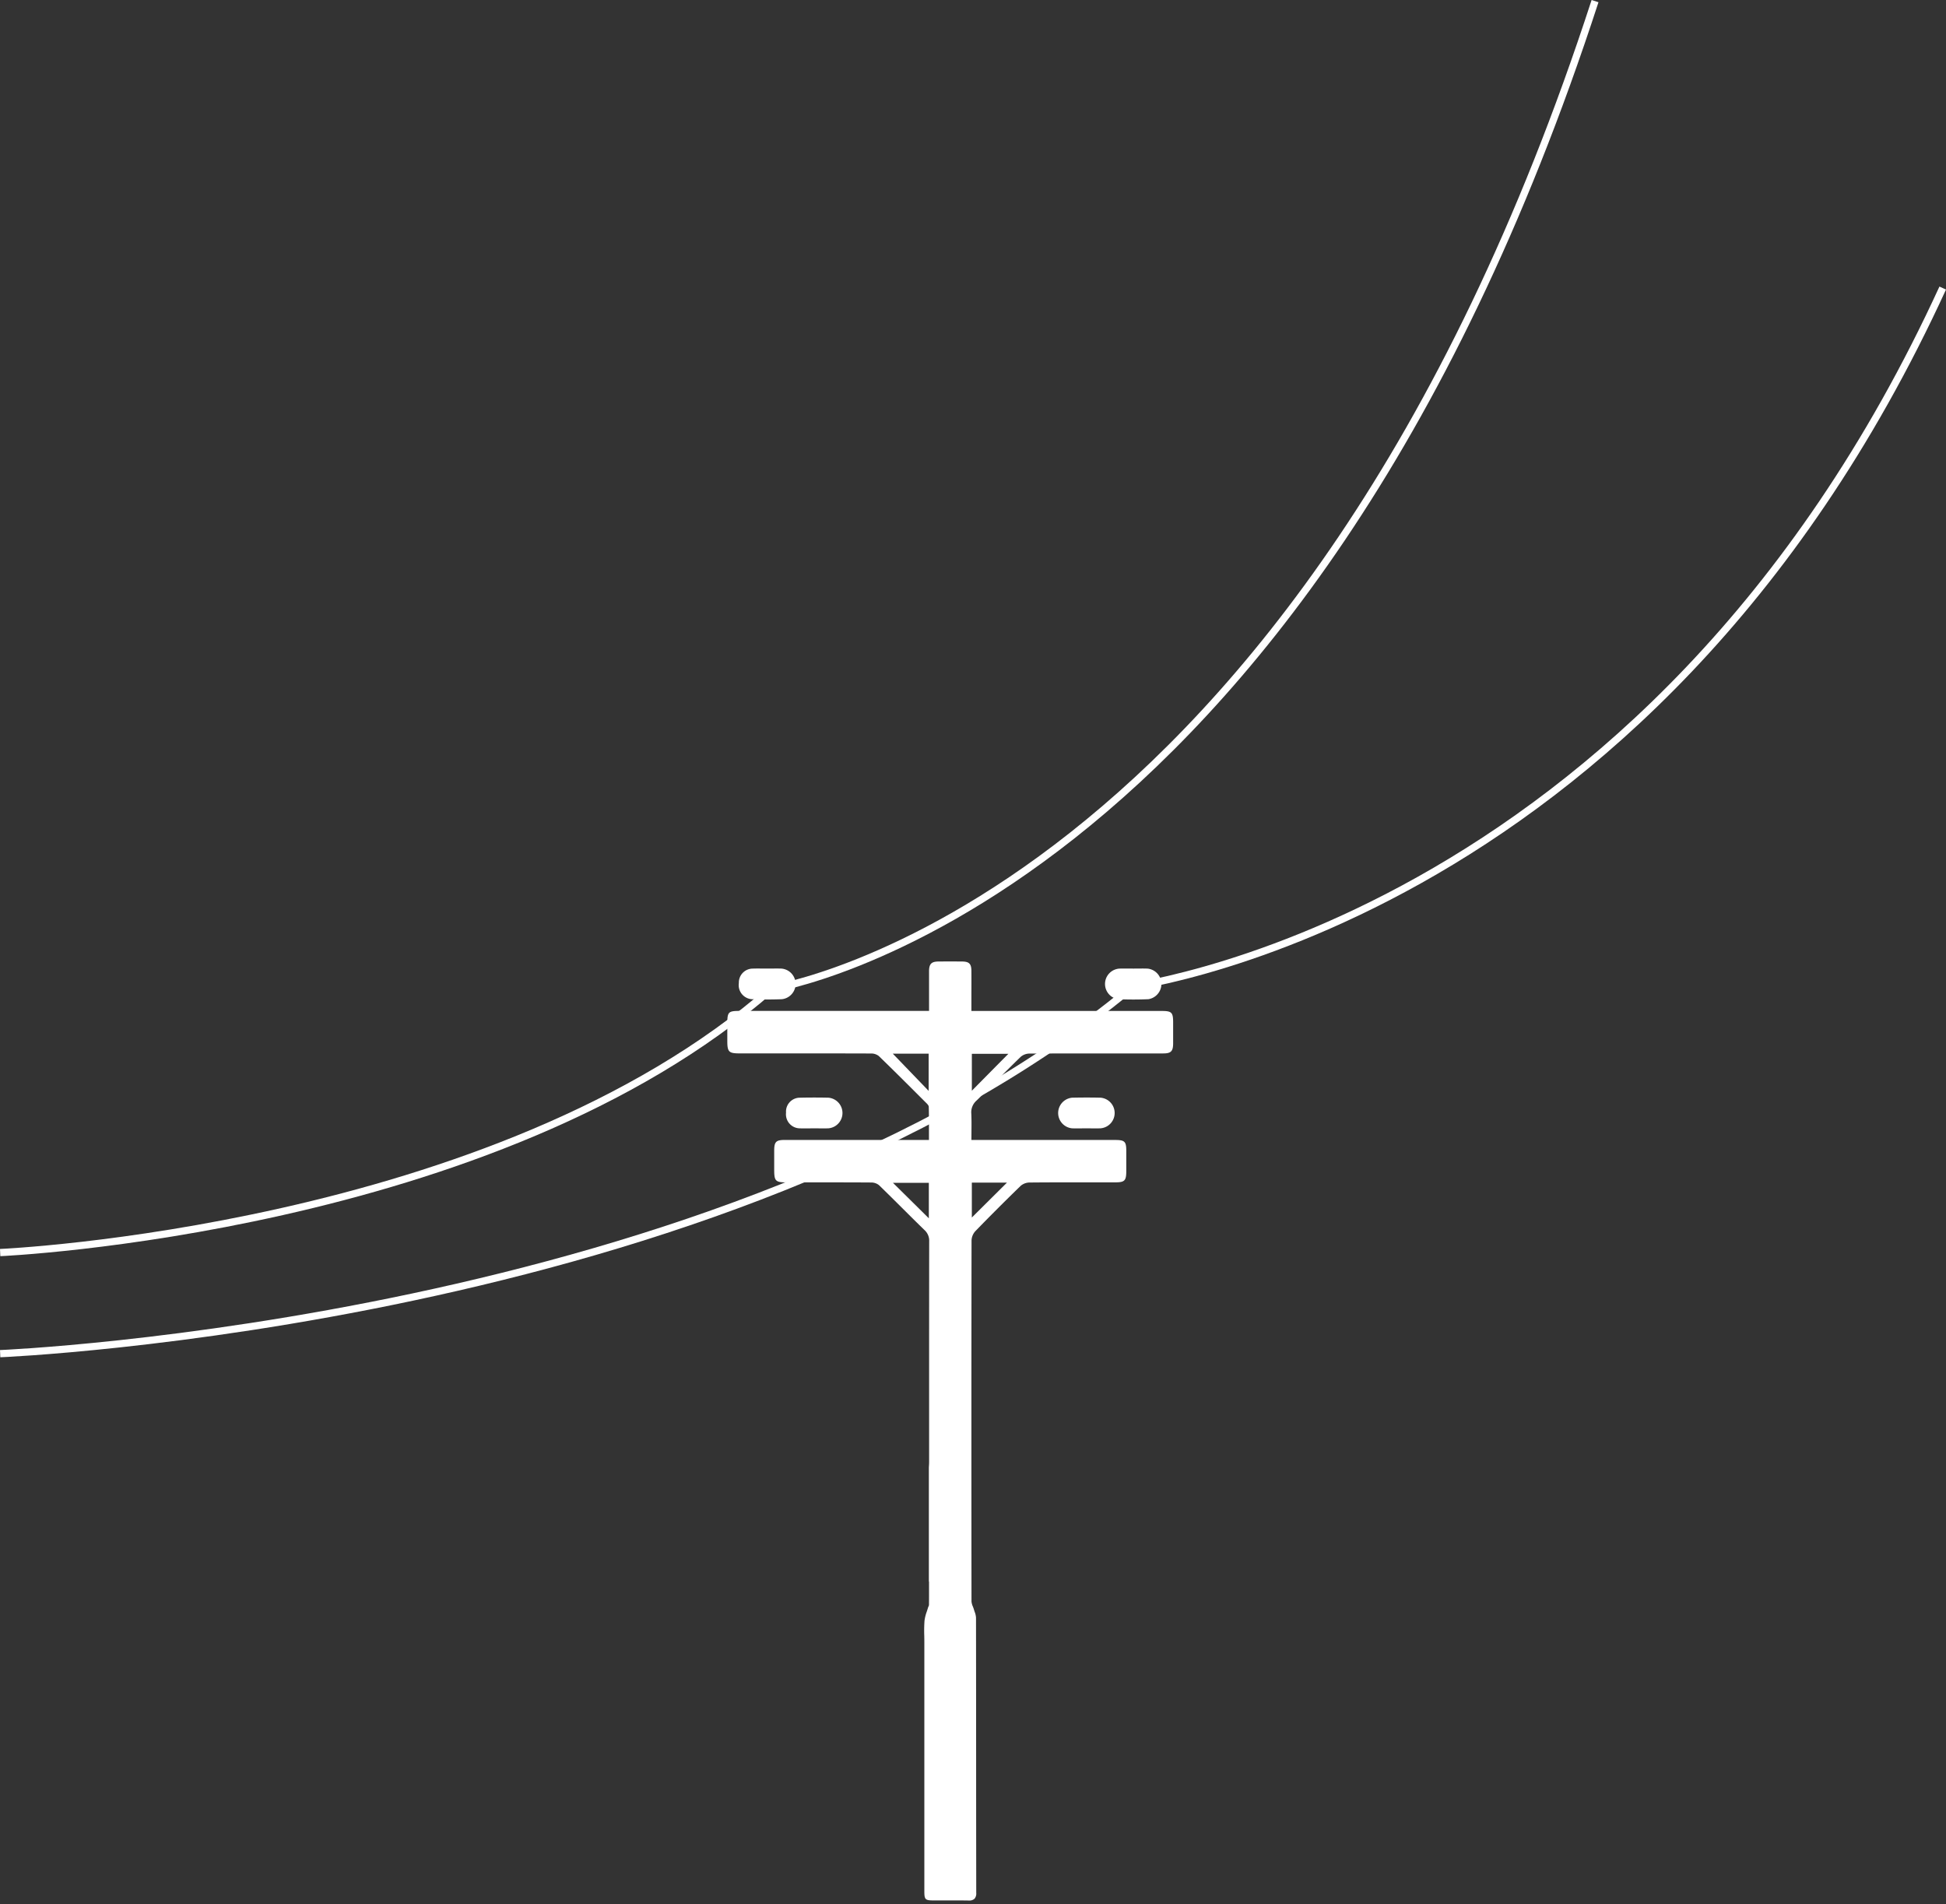 <?xml version="1.0" encoding="UTF-8"?>
<svg xmlns="http://www.w3.org/2000/svg" width="269.476" height="263.672" viewBox="0 0 269.476 263.672">
  <rect x="0" y="0" width="269.476" height="263.672" fill="#333333" stroke="none"/>
  <g transform="translate(0.022 -848.845)">
    <g transform="translate(-2031 -114)">
      <g transform="translate(208 7)">
        <path d="M40.124,130.034H40.08c-.573-.009-1.2-.013-1.978-.013l-1.182,0H35.246c-1.15,0-1.268-.122-1.268-1.266q0-8.624,0-17.247t0-17.247c0-.3-.005-.6-.011-.9a20.074,20.074,0,0,1,.032-2.053,5.706,5.706,0,0,1,.317-1.282c.06-.18.121-.366.173-.55a1.051,1.051,0,0,1,.059-.147.592.592,0,0,0,.072-.231c.008-.817.008-1.622.007-2.475q0-.376,0-.759h-.024l0-15.739c0-.091.009-.179.014-.265.011-.187.021-.362.021-.538q0-3.343,0-6.685c0-7.82,0-15.906.011-23.876A1.986,1.986,0,0,0,34,37.194c-1.03-1-2.064-2.03-3.065-3.026-1.056-1.051-2.146-2.135-3.231-3.187a1.7,1.7,0,0,0-1.078-.373c-2.324-.016-4.647-.018-6.41-.018H14.906c-1.542,0-1.719-.181-1.719-1.756q0-.438,0-.875v-.01c0-.57,0-1.159,0-1.739,0-1.243.251-1.495,1.477-1.495H34.616q0-.574,0-1.142v-.023c0-1.177.009-2.288-.026-3.421-.007-.206-.229-.421-.424-.61l-.094-.092-.48-.479c-1.931-1.931-3.928-3.927-5.925-5.857a1.708,1.708,0,0,0-1.088-.347c-3.874-.013-7.749-.014-10.692-.014h-7.5c-1.486,0-1.692-.208-1.694-1.712v-.792q0-.792,0-1.584c0-1.66.132-1.795,1.753-1.795H34.63V5.611q0-.558,0-1.117V4.448c0-1.015,0-2.065,0-3.1C34.636.341,34.954.014,35.939.006,36.5,0,37.051,0,37.578,0c.561,0,1.112,0,1.639.007.959.008,1.27.32,1.278,1.283.008,1.049.006,2.115,0,3.146V4.46q0,.709,0,1.419v.976H66.866c1.358,0,1.562.205,1.564,1.567v.59c0,.773,0,1.573,0,2.36-.01,1.07-.306,1.363-1.376,1.363H59.781c-3.553,0-7.374,0-11.246.019a1.9,1.9,0,0,0-1.216.454c-1.047,1.014-2.094,2.063-3.108,3.077-.979.98-1.99,1.992-3,2.974a2.154,2.154,0,0,0-.731,1.791c.04.832.032,1.657.023,2.531,0,.369-.008.751-.008,1.139H60.4c1.323,0,1.539.211,1.542,1.5,0,.747,0,1.5,0,2.229v.557c0,1.36-.22,1.582-1.555,1.582l-3.127,0H55c-1.921,0-4.194,0-6.493.023a1.921,1.921,0,0,0-1.207.476c-2.141,2.079-4.246,4.184-6.255,6.256a2.017,2.017,0,0,0-.53,1.268c-.024,15.076-.027,30.957-.007,49.98a2.119,2.119,0,0,0,.192.739c.049.126.1.255.136.383.032.112.071.226.108.336a2.67,2.67,0,0,1,.189.828c.01,6.624.014,13.345.017,19.844,0,5.983.007,12.169.015,18.257a1.1,1.1,0,0,1-.244.816A1.064,1.064,0,0,1,40.124,130.034ZM29.634,30.655,33,33.98l1.6,1.585v-4.91Zm10.921-.028v4.831l1.893-1.881,2.969-2.95ZM29.611,12.768l4.963,5.153V12.768Zm10.946.019V17.9l3.459-3.5.012-.012,1.586-1.6Z" transform="translate(1917 1088.983)" fill="#fff" stroke="rgba(0,0,0,0)" stroke-miterlimit="10" stroke-width="1"></path>
        <path d="M212.37,222.362c.654,0,1.308-.017,1.962,0a2.129,2.129,0,0,1,.076,4.243c-1.361.047-2.726.054-4.086,0a1.951,1.951,0,0,1-1.855-2.24,1.931,1.931,0,0,1,1.942-2C211.062,222.343,211.716,222.363,212.37,222.362Z" transform="translate(1716.825 867.606)" fill="#fff"></path>
        <path d="M367.135,222.364c.655,0,1.31-.02,1.964.005a2.137,2.137,0,0,1,.094,4.234c-1.389.06-2.784.06-4.173,0a2.131,2.131,0,0,1,.15-4.236C365.825,222.348,366.48,222.363,367.135,222.364Z" transform="translate(1612.811 867.605)" fill="#fff"></path>
        <path d="M232.3,281.117c-.654,0-1.31.023-1.964,0a1.941,1.941,0,0,1-1.933-2.168,1.922,1.922,0,0,1,1.941-2.075q1.963-.045,3.928,0a2.128,2.128,0,0,1-.009,4.241C233.607,281.138,232.951,281.116,232.3,281.117Z" transform="translate(1703.424 830.974)" fill="#fff"></path>
        <path d="M347.281,281.116c-.655,0-1.311.023-1.964,0a2.13,2.13,0,0,1,.013-4.243c1.309-.028,2.62-.031,3.928,0a2.128,2.128,0,0,1-.013,4.242C348.591,281.138,347.936,281.116,347.281,281.116Z" transform="translate(1626.125 830.974)" fill="#fff"></path>
      </g>
    </g>
    <path d="M1889.806,1172.521s73.19-11.151,114.052-136.789" transform="translate(-1783.004 -186.732)" fill="none" stroke="#fff" stroke-width="1"></path>
    <path d="M1889.806,1072.236s68.537-2.976,106.8-36.5" transform="translate(-1889.806 -49.943)" fill="none" stroke="#fff" stroke-width="1"></path>
    <path d="M1889.806,1086.236s100.406-4.117,156.462-50.5" transform="translate(-1889.806 -49.943)" fill="none" stroke="#fff" stroke-width="1"></path>
    <path d="M1889.806,1132.787s73.281-7.912,114.194-97.055" transform="translate(-1735 -146.998)" fill="none" stroke="#fff" stroke-width="1"></path>
  </g>
</svg>
